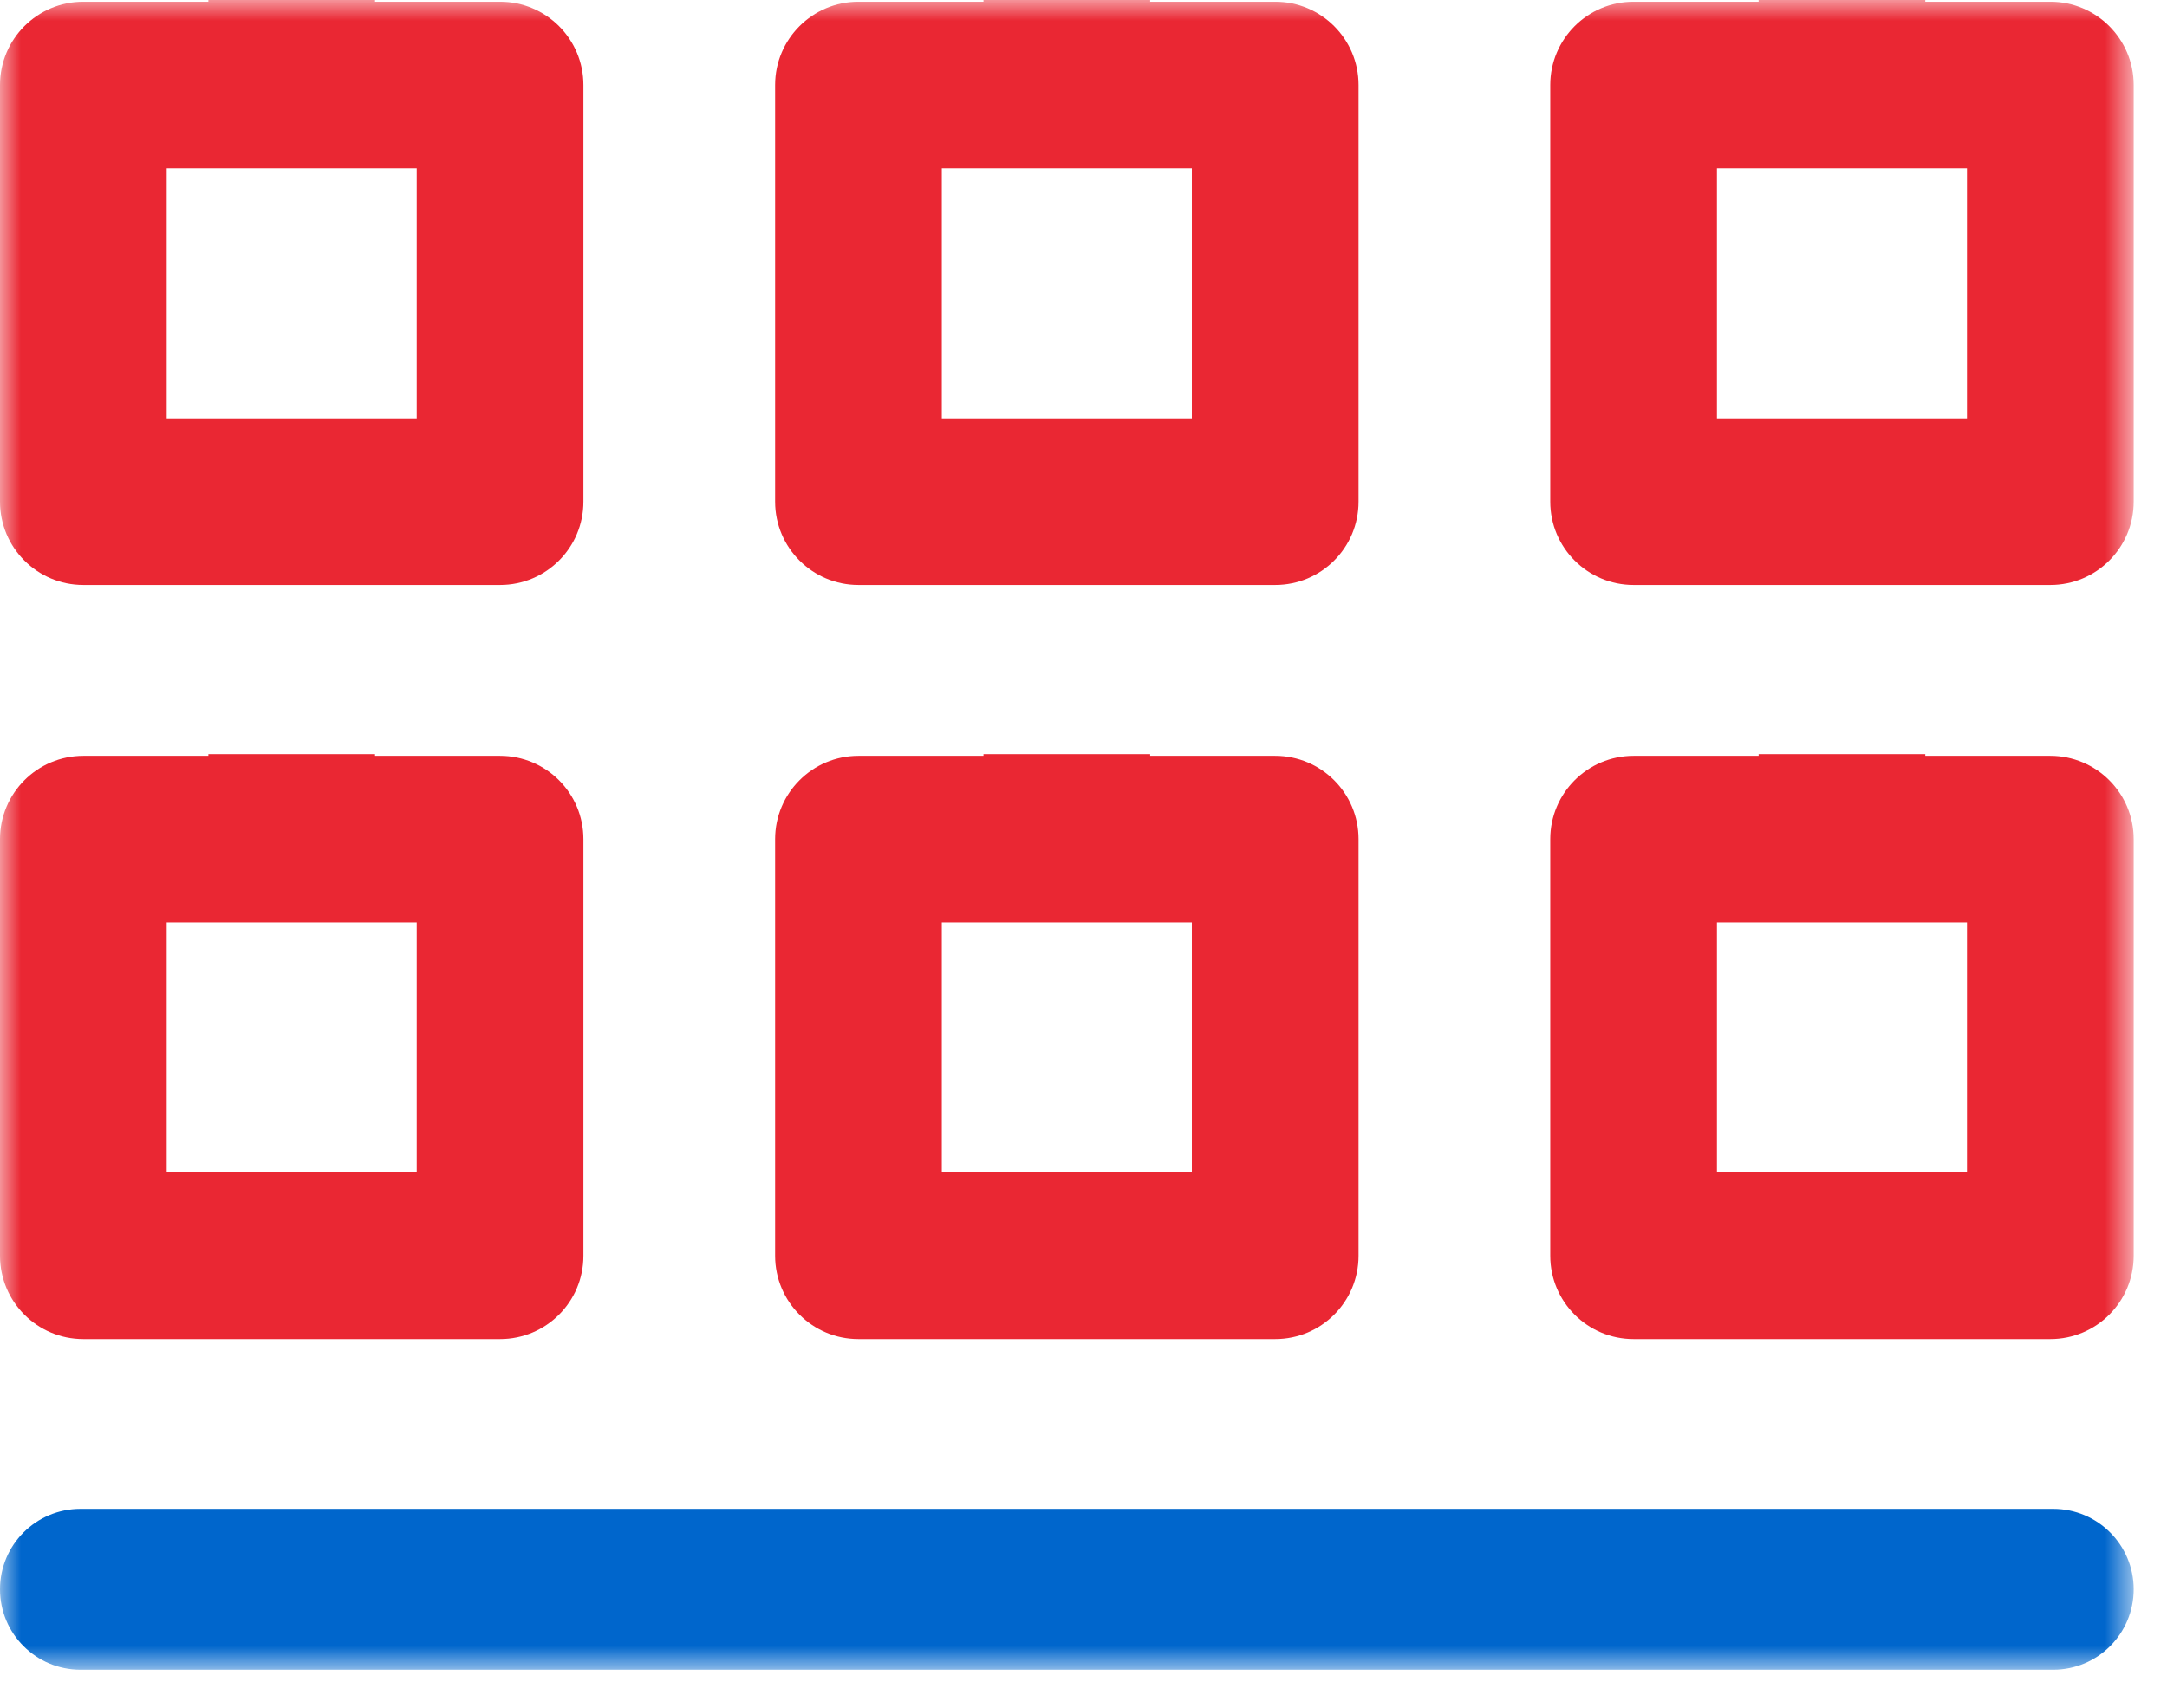 <?xml version="1.0" encoding="UTF-8"?>
<svg width="52px" height="41px" viewBox="0 0 52 41" version="1.1" xmlns="http://www.w3.org/2000/svg" xmlns:xlink="http://www.w3.org/1999/xlink">
    <title>Group 4</title>
    <defs>
        <polygon id="path-1" points="0 0 51.2 0 51.2 40.078 0 40.078"></polygon>
    </defs>
    <g id="Design" stroke="none" stroke-width="1" fill="none" fill-rule="evenodd">
        <g id="Funkce" transform="translate(-1052, -1070)">
            <g id="FUNKCE" transform="translate(210, 572)">
                <g id="1" transform="translate(800, 464)">
                    <g id="Group-9" transform="translate(42, 34)">
                        <mask id="mask-2" fill="white">
                            <use xlink:href="#path-1"></use>
                        </mask>
                        <g id="Clip-2"></g>
                        <path d="M4,10.041 L10,10.041 L10,4.041 L4,4.041 L4,10.041 Z M5,0.041 L2,0.041 C0.895,0.041 0,0.937 0,2.041 L0,12.041 C0,13.146 0.895,14.041 2,14.041 L12,14.041 C13.105,14.041 14,13.146 14,12.041 L14,2.041 C14,0.937 13.105,0.041 12,0.041 L9,0.041 L9,0 L5,0 L5,0.041 Z" id="Fill-1" fill="#EA2733" mask="url(#mask-2)"></path>
                        <path d="M22.6,10.041 L28.6,10.041 L28.6,4.041 L22.6,4.041 L22.6,10.041 Z M23.6,0.041 L20.6,0.041 C19.495,0.041 18.6,0.937 18.6,2.041 L18.6,12.041 C18.6,13.146 19.495,14.041 20.6,14.041 L30.6,14.041 C31.705,14.041 32.6,13.146 32.6,12.041 L32.6,2.041 C32.6,0.937 31.705,0.041 30.6,0.041 L27.6,0.041 L27.6,0 L23.6,0 L23.6,0.041 Z" id="Fill-3" fill="#EA2733" mask="url(#mask-2)"></path>
                        <path d="M41.2,10.041 L47.2,10.041 L47.2,4.041 L41.2,4.041 L41.2,10.041 Z M42.2,0 L42.2,0.041 L39.2,0.041 C38.095,0.041 37.2,0.937 37.2,2.041 L37.2,12.041 C37.2,13.146 38.095,14.041 39.2,14.041 L49.2,14.041 C50.305,14.041 51.2,13.146 51.2,12.041 L51.2,2.041 C51.2,0.937 50.305,0.041 49.2,0.041 L46.2,0.041 L46.2,0 L42.2,0 Z" id="Fill-4" fill="#EA2733" mask="url(#mask-2)"></path>
                        <path d="M4,28.141 L10,28.141 L10,22.141 L4,22.141 L4,28.141 Z M5,18.141 L2,18.141 C0.895,18.141 0,19.037 0,20.141 L0,30.141 C0,31.246 0.895,32.141 2,32.141 L12,32.141 C13.105,32.141 14,31.246 14,30.141 L14,20.141 C14,19.037 13.105,18.141 12,18.141 L9,18.141 L9,18.1 L5,18.1 L5,18.141 Z" id="Fill-5" fill="#EA2733" mask="url(#mask-2)"></path>
                        <path d="M22.6,28.141 L28.6,28.141 L28.6,22.141 L22.6,22.141 L22.6,28.141 Z M23.6,18.141 L20.6,18.141 C19.495,18.141 18.6,19.037 18.6,20.141 L18.6,30.141 C18.6,31.246 19.495,32.141 20.6,32.141 L30.6,32.141 C31.705,32.141 32.6,31.246 32.6,30.141 L32.6,20.141 C32.6,19.037 31.705,18.141 30.6,18.141 L27.6,18.141 L27.6,18.1 L23.6,18.1 L23.6,18.141 Z" id="Fill-6" fill="#EA2733" mask="url(#mask-2)"></path>
                        <path d="M41.2,28.141 L47.2,28.141 L47.2,22.141 L41.2,22.141 L41.2,28.141 Z M42.2,18.1 L42.2,18.141 L39.2,18.141 C38.095,18.141 37.2,19.037 37.2,20.141 L37.2,30.141 C37.2,31.246 38.095,32.141 39.2,32.141 L49.2,32.141 C50.305,32.141 51.2,31.246 51.2,30.141 L51.2,20.141 C51.2,19.037 50.305,18.141 49.2,18.141 L46.2,18.141 L46.2,18.1 L42.2,18.1 Z" id="Fill-7" fill="#EA2733" mask="url(#mask-2)"></path>
                        <path d="M49.27,40.078 L1.93,40.078 C0.864,40.078 3e-05,39.214 3e-05,38.148 C3e-05,37.081 0.864,36.217 1.93,36.217 L49.27,36.217 C50.336,36.217 51.2,37.081 51.2,38.148 C51.2,39.214 50.336,40.078 49.27,40.078" id="Fill-8" fill="#0066CC" mask="url(#mask-2)"></path>
                    </g>
                </g>
            </g>
        </g>
    </g>
</svg>